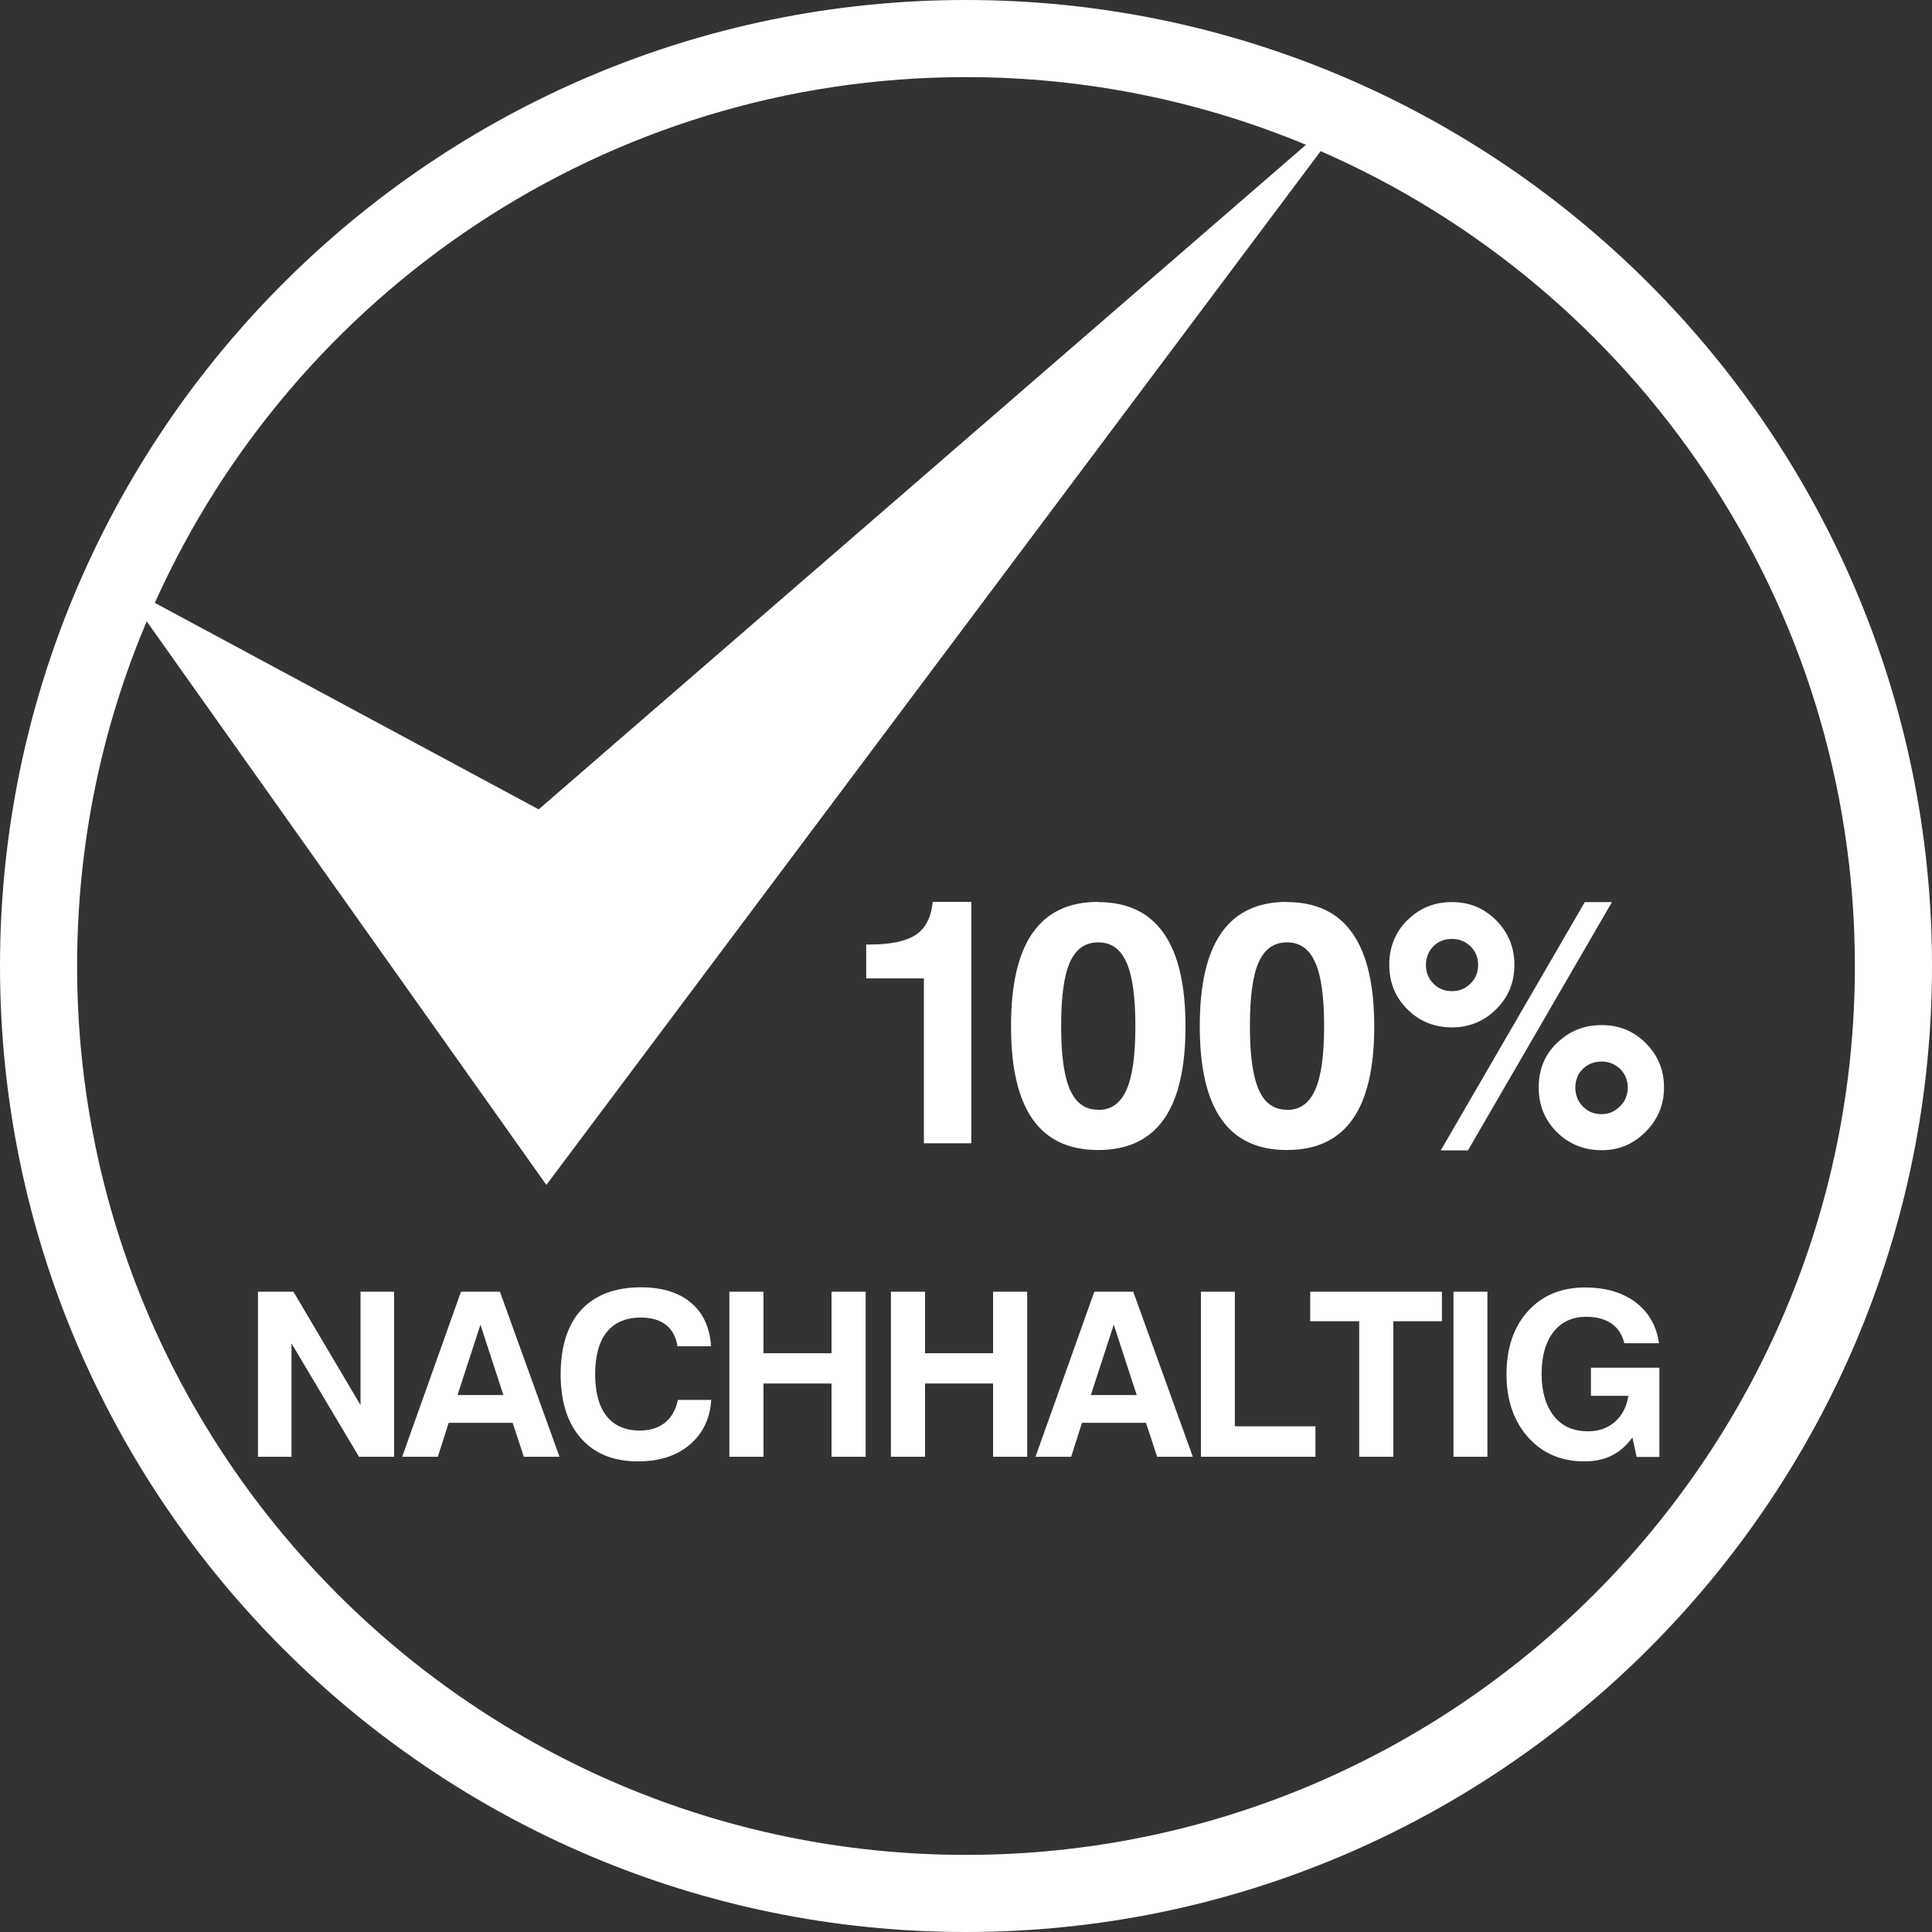 <?xml version="1.0" encoding="UTF-8"?><svg id="Ebene_2" xmlns="http://www.w3.org/2000/svg" viewBox="0 0 100.21 100.21"><rect x="0" y="0" width="100.21" height="100.21" fill="#333333" stroke="none"/><defs><style>.cls-1{fill:#fff;stroke-width:0px;}</style></defs><g id="Seite_1"><path class="cls-1" d="m50.1,0C22.47,0,0,22.48,0,50.11s22.47,50.1,50.1,50.1,50.11-22.48,50.11-50.1S77.73,0,50.1,0Zm0,4c6.24,0,12.2,1.25,17.64,3.51L27.94,41.98l-19.91-10.71C15.24,15.21,31.39,4,50.1,4Zm0,92.21c-25.42,0-46.1-20.68-46.1-46.1,0-6.34,1.28-12.38,3.61-17.88l20.73,29.23L68.5,7.84c16.29,7.11,27.71,23.38,27.71,42.27,0,25.42-20.69,46.1-46.11,46.1Z"/><path class="cls-1" d="m47.92,59.31v-8.56h-2.99v-1.76h.19c1.09,0,1.89-.17,2.39-.51s.79-.9.87-1.7h2v12.52h-2.47Z"/><path class="cls-1" d="m56.96,46.79c3.02,0,4.53,2.15,4.53,6.45s-1.49,6.41-4.53,6.41-4.52-2.12-4.52-6.43,1.49-6.44,4.52-6.44Zm0,10.78c1.34,0,1.93-1.33,1.93-4.35s-.59-4.34-1.93-4.34c-.67,0-1.15.34-1.46,1.02-.31.69-.46,1.79-.46,3.31,0,3.04.59,4.35,1.92,4.35Z"/><path class="cls-1" d="m66.75,46.79c3.02,0,4.53,2.15,4.53,6.45s-1.49,6.41-4.53,6.41-4.52-2.12-4.52-6.43,1.49-6.44,4.52-6.44Zm0,10.78c1.34,0,1.93-1.33,1.93-4.35s-.59-4.34-1.93-4.34c-.67,0-1.15.34-1.46,1.02-.31.69-.46,1.79-.46,3.31,0,3.04.59,4.35,1.92,4.35Z"/><path class="cls-1" d="m73,47.73c.63-.63,1.4-.94,2.31-.94s1.66.31,2.3.95c.63.64.94,1.41.94,2.31s-.31,1.66-.94,2.29-1.4.95-2.3.95-1.69-.31-2.31-.94c-.63-.62-.94-1.39-.94-2.31s.31-1.68.94-2.32Zm1.35,3.29c.25.26.58.39.96.39s.7-.13.97-.4c.26-.26.39-.59.39-.96s-.13-.69-.39-.96c-.27-.26-.59-.39-.97-.39s-.71.13-.96.38-.39.59-.39.97.13.71.39.97Zm.38,8.65l7.47-12.88h1.41l-7.47,12.88h-1.41Zm6.02-5.56c.63-.62,1.4-.94,2.32-.94s1.66.31,2.3.94c.63.64.94,1.4.94,2.29s-.31,1.66-.95,2.3c-.64.65-1.4.96-2.29.96s-1.69-.31-2.32-.94c-.63-.63-.94-1.4-.94-2.32s.31-1.68.94-2.3Zm1.35,3.28c.26.27.59.4.97.4s.69-.14.96-.41c.27-.27.4-.59.4-.97s-.13-.69-.39-.96c-.27-.26-.59-.39-.97-.39s-.71.13-.97.38c-.26.26-.39.59-.39.97s.13.72.39.98Z"/><path class="cls-1" d="m13.38,75.56v-8.56h1.84l3.48,5.88v-5.88h1.74v8.56h-1.82l-3.5-5.88v5.88h-1.74Z"/><path class="cls-1" d="m23.9,67h2.03l3.09,8.56h-1.85l-.58-1.76h-3.32l-.56,1.76h-1.85l3.05-8.56Zm1.02,1.71l-1.19,3.65h2.38l-1.19-3.65Z"/><path class="cls-1" d="m36.89,72.62c-.06.97-.44,1.74-1.12,2.32-.69.58-1.58.86-2.68.86-1.27,0-2.25-.4-2.95-1.19-.7-.79-1.06-1.9-1.06-3.33s.36-2.58,1.08-3.35c.72-.77,1.75-1.16,3.09-1.16,1.09,0,1.96.27,2.59.8.63.53.98,1.29,1.04,2.26h-1.74c-.15-.97-.8-1.49-1.9-1.49-1.55,0-2.37,1.02-2.37,2.94s.83,2.92,2.31,2.92c1.07,0,1.77-.56,1.98-1.59h1.73Z"/><path class="cls-1" d="m37.83,75.56v-8.56h1.77v3.19h3.53v-3.19h1.77v8.56h-1.77v-3.8h-3.53v3.8h-1.77Z"/><path class="cls-1" d="m46.21,75.56v-8.56h1.77v3.19h3.53v-3.19h1.77v8.56h-1.77v-3.8h-3.53v3.8h-1.77Z"/><path class="cls-1" d="m56.75,67h2.03l3.09,8.56h-1.85l-.58-1.76h-3.32l-.56,1.76h-1.85l3.05-8.56Zm1.02,1.71l-1.19,3.65h2.38l-1.19-3.65Z"/><path class="cls-1" d="m62.29,75.56v-8.56h1.76v6.98h4.18v1.58h-5.94Z"/><path class="cls-1" d="m70.5,75.56v-7.03h-2.54v-1.53h6.83v1.53h-2.52v7.03h-1.76Z"/><path class="cls-1" d="m75.39,75.56v-8.56h1.76v8.56h-1.76Z"/><path class="cls-1" d="m84.68,74.55c-.63.86-1.42,1.25-2.51,1.25-1.2,0-2.17-.42-2.91-1.25-.74-.83-1.12-1.92-1.12-3.27s.37-2.45,1.11-3.27,1.73-1.23,2.96-1.23c1.08,0,1.95.26,2.63.77.68.52,1.08,1.22,1.21,2.12h-1.8c-.21-.89-.9-1.37-1.98-1.37-.71,0-1.28.26-1.69.78-.41.53-.62,1.26-.62,2.18s.22,1.66.64,2.19c.42.53,1.01.79,1.76.79.56,0,1.02-.16,1.4-.49.38-.33.61-.78.7-1.35h-1.94v-1.46h3.55v4.63h-1.18l-.22-1.01Z"/></g></svg>